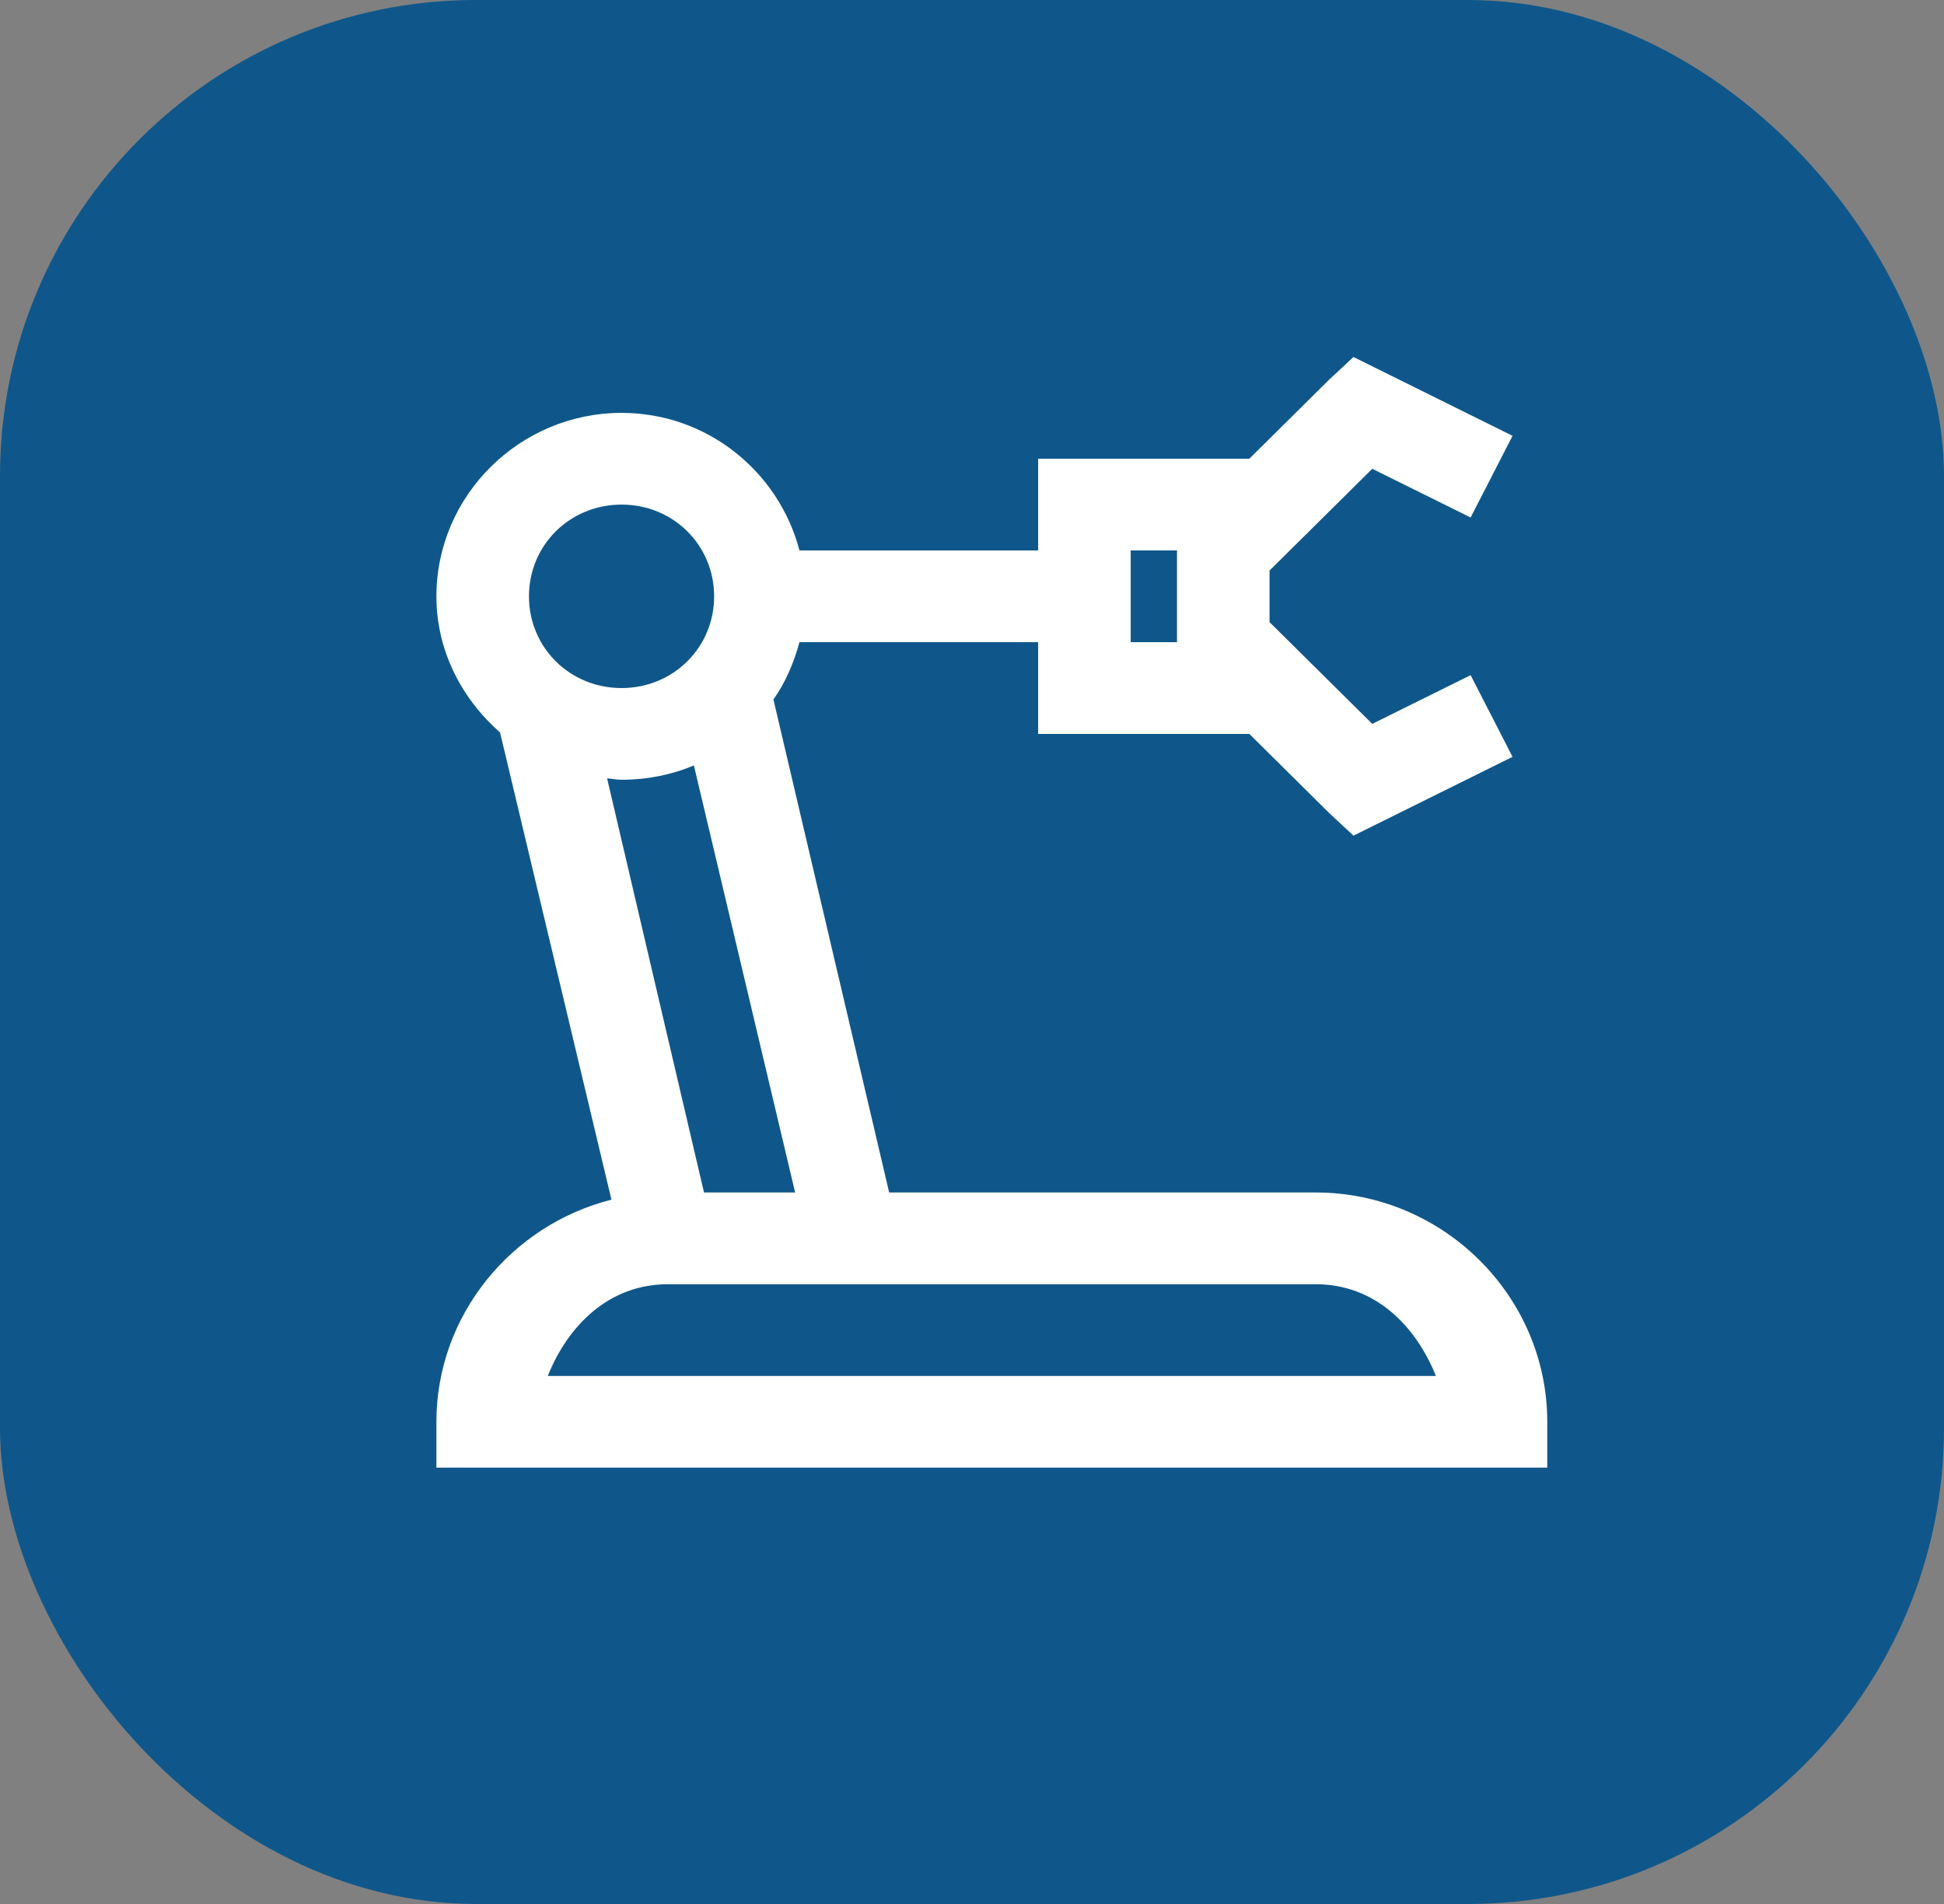 <svg xmlns="http://www.w3.org/2000/svg" width="49" height="48" viewBox="0 0 49 48" fill="none"><rect x="0" y="0" width="49" height="48" fill="#808080" stroke="none"/><rect width="49" height="48" rx="12" fill="#0F578A"></rect><path d="M34.115 9L33.495 9.578L31.49 11.565H26.167V13.877H20.151C19.631 11.89 17.827 10.409 15.667 10.409C13.101 10.409 11 12.491 11 15.034C11 16.402 11.638 17.617 12.604 18.466L15.412 30.244C12.891 30.881 11 33.157 11 35.844V37H39V35.844C39 32.669 36.37 30.063 33.167 30.063H22.412L19.495 17.635C19.8 17.201 20.01 16.709 20.151 16.19H26.167V18.502H31.49L33.495 20.489L34.115 21.067L38.125 19.08L37.068 17.021L34.589 18.249L32 15.684V14.383L34.589 11.818L37.068 13.046L38.125 10.987L34.115 9ZM15.667 12.721C16.97 12.721 18 13.742 18 15.034C18 16.325 16.97 17.346 15.667 17.346C14.363 17.346 13.333 16.325 13.333 15.034C13.333 13.742 14.363 12.721 15.667 12.721ZM28.5 13.877H29.667V16.19H28.5V13.877ZM17.49 19.297L20.042 30.063H17.745L15.302 19.622C15.421 19.631 15.544 19.658 15.667 19.658C16.309 19.658 16.934 19.532 17.49 19.297ZM16.833 32.376H33.167C34.643 32.376 35.678 33.405 36.193 34.688H13.807C14.322 33.405 15.357 32.376 16.833 32.376Z" fill="white"></path></svg>